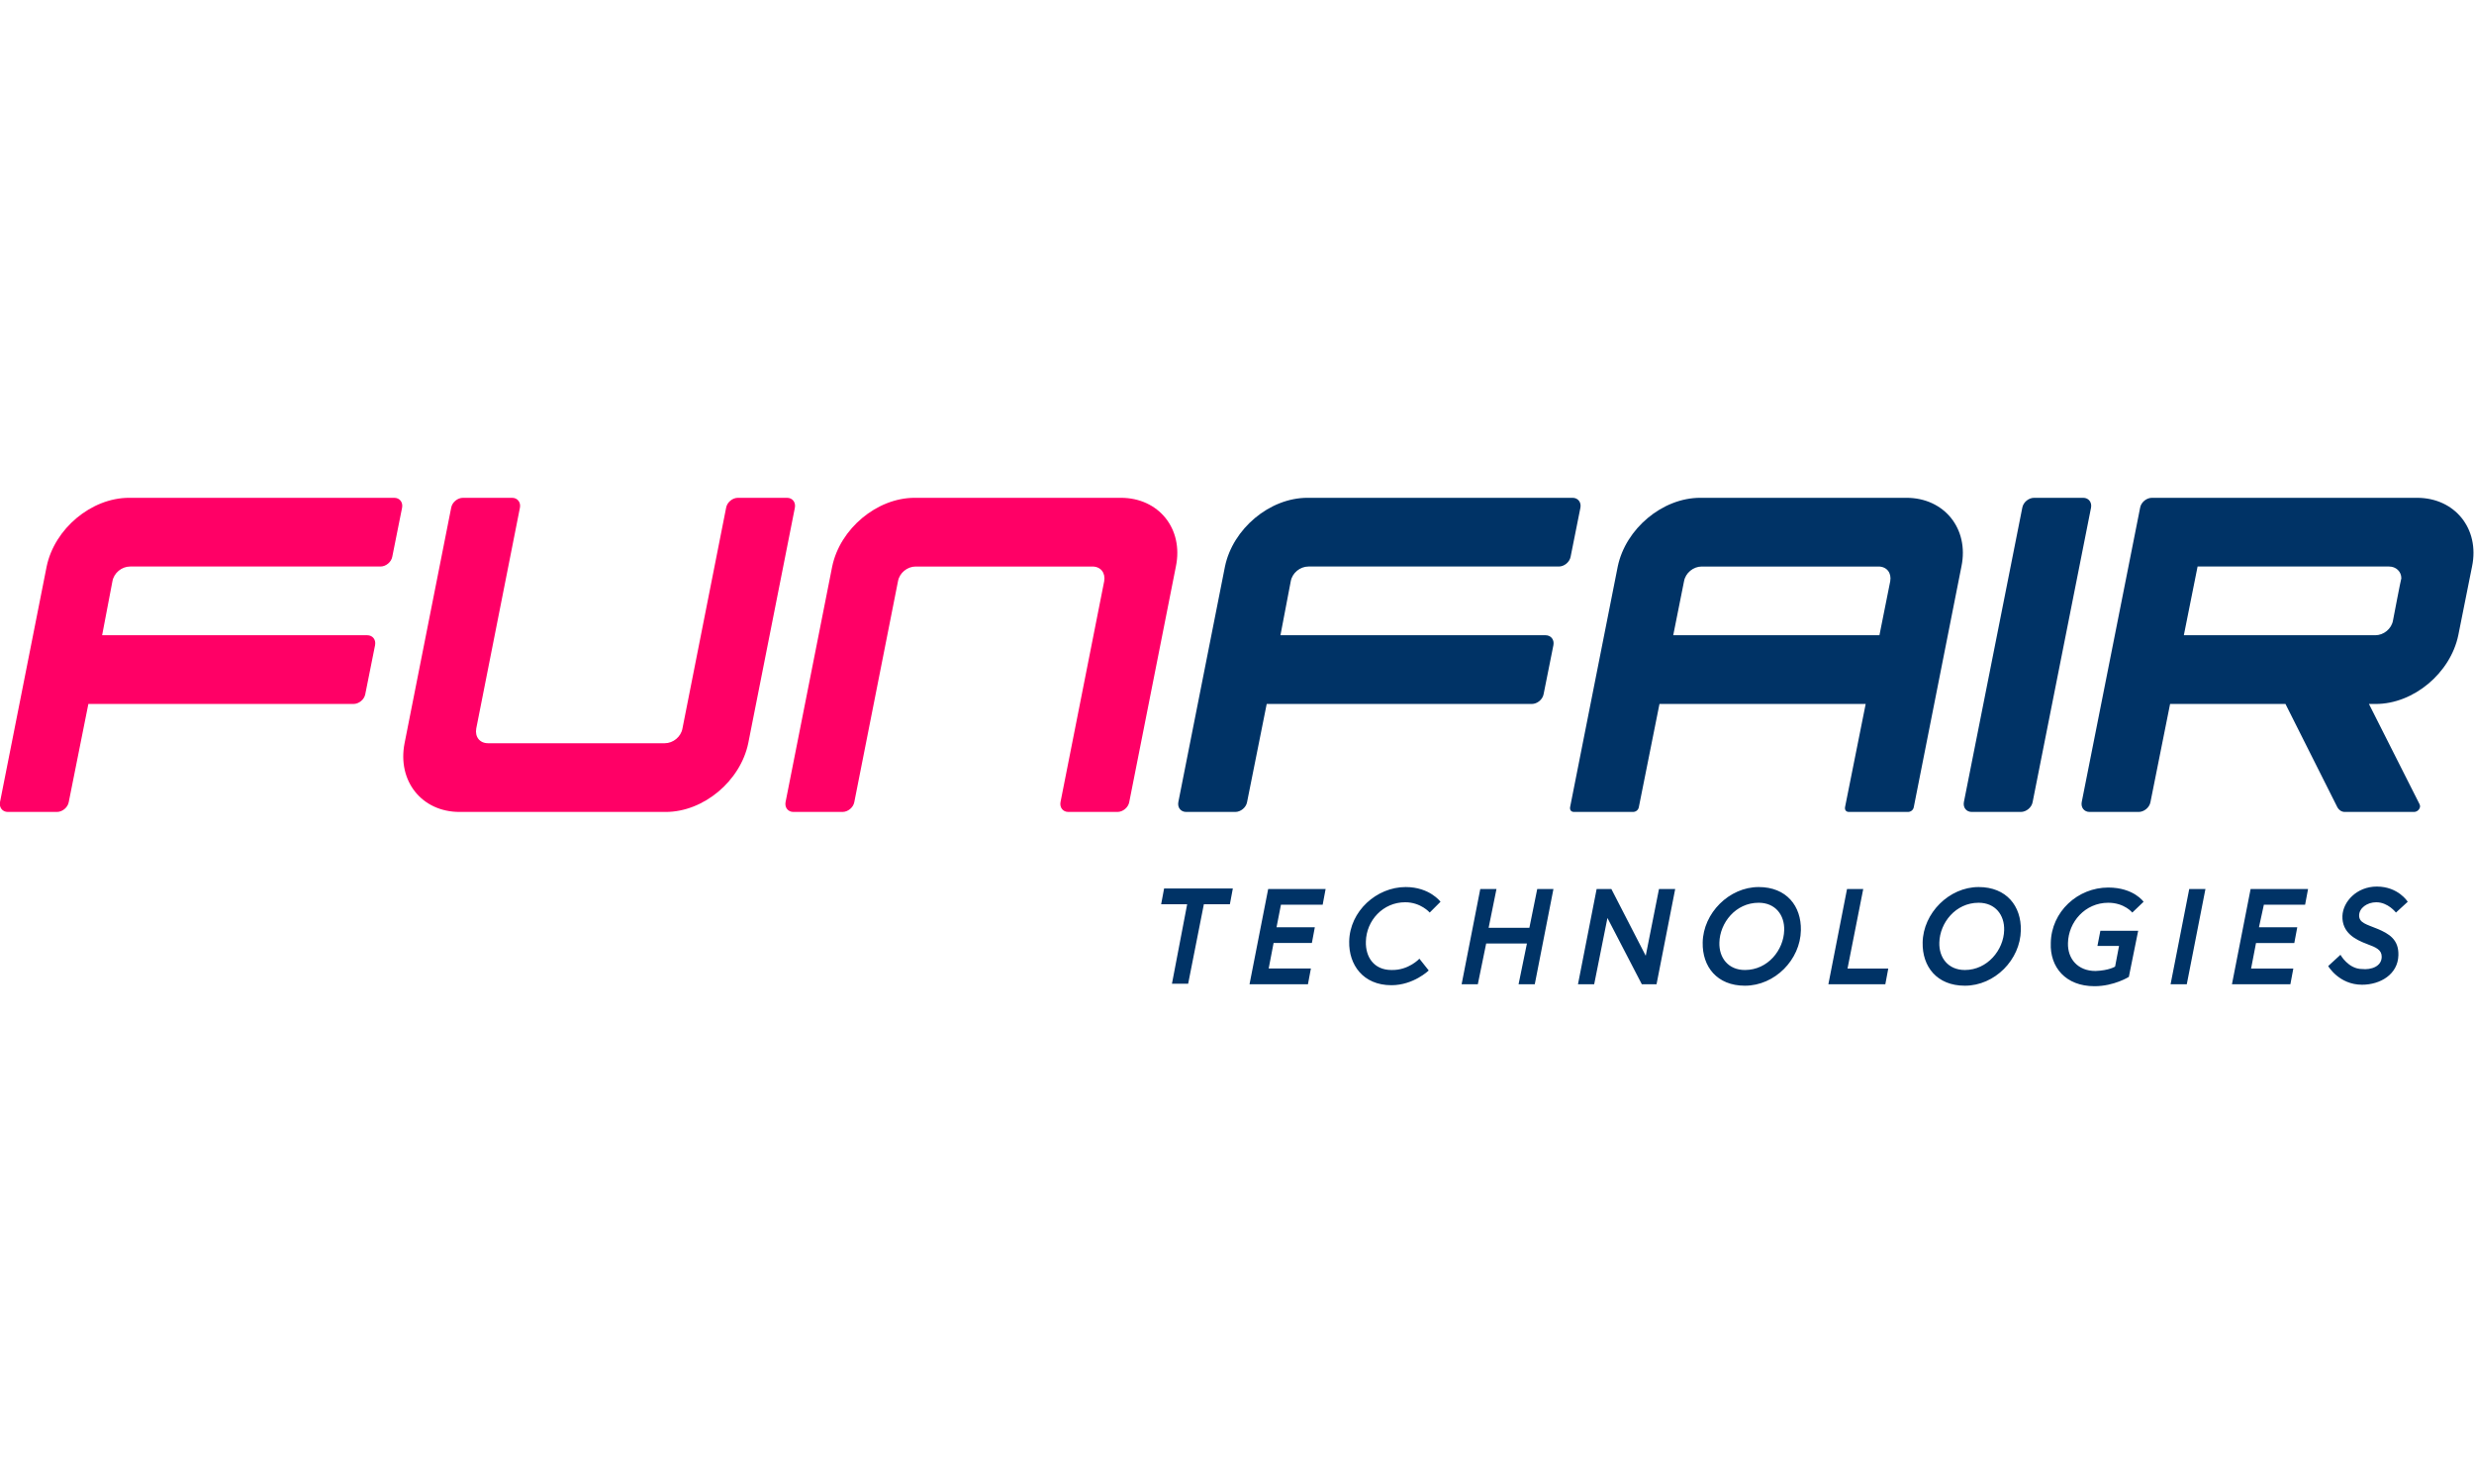 <?xml version="1.0"?>
<svg xmlns="http://www.w3.org/2000/svg" viewBox="0 0 503.9 99.5" width="60" height="36"><path d="M228.3 0h-42c-7.7 0-15.2 6.3-16.8 14L160 62c-.2 1.1.5 2 1.6 2h10c1.1 0 2.2-.9 2.4-2l8.9-45c.3-1.7 1.9-3 3.6-3h36c1.7 0 2.7 1.3 2.4 3L216 62c-.2 1.1.5 2 1.6 2h10c1.1 0 2.2-.9 2.4-2l9.5-48c1.6-7.7-3.5-14-11.2-14zM22.9 17c.3-1.7 1.9-3 3.6-3h51c1.1 0 2.2-.9 2.4-2l2-10c.2-1.1-.5-2-1.6-2h-54C18.6 0 11.1 6.3 9.5 14L0 62c-.2 1.1.5 2 1.6 2h10c1.1 0 2.2-.9 2.4-2l4-20h54c1.1 0 2.2-.9 2.4-2l2-10c.2-1.1-.5-2-1.6-2h-54l2.1-11zm70.7 47h42c7.7 0 15.2-6.3 16.8-14l9.5-48c.2-1.1-.5-2-1.6-2h-10c-1.1 0-2.2.9-2.4 2L139 47c-.3 1.7-1.9 3-3.6 3h-36c-1.7 0-2.7-1.3-2.4-3l8.9-45c.2-1.1-.5-2-1.6-2h-10c-1.1 0-2.2.9-2.4 2l-9.5 48c-1.5 7.7 3.5 14 11.2 14z" fill="#f06"/><path d="M262.9 17c.3-1.7 1.9-3 3.6-3h51c1.1 0 2.2-.9 2.4-2l2-10c.2-1.1-.5-2-1.6-2h-54c-7.7 0-15.2 6.3-16.8 14L240 62c-.2 1.1.5 2 1.6 2h10c1.1 0 2.2-.9 2.4-2l4-20h54c1.1 0 2.2-.9 2.4-2l2-10c.2-1.1-.5-2-1.6-2h-54l2.1-11zM388.3 0h-42c-7.7 0-15.2 6.3-16.8 14l-9.7 49c-.1.6.2 1 .8 1h12c.6 0 1.1-.4 1.2-1l4.2-21h42l-4.2 21c-.1.6.2 1 .8 1h12c.6 0 1.1-.4 1.2-1l9.7-49c1.6-7.7-3.5-14-11.2-14zm-47.5 28l2.2-11c.3-1.7 1.9-3 3.6-3h36c1.7 0 2.7 1.3 2.4 3l-2.2 11h-42zm60.8 36h10c1.1 0 2.2-.9 2.4-2l11.9-60c.2-1.1-.5-2-1.6-2h-10c-1.1 0-2.2.9-2.4 2L400 62c-.2 1.1.5 2 1.6 2zm90.7-64h-54c-1.1 0-2.2.9-2.4 2L424 62c-.2 1.1.5 2 1.6 2h10c1.1 0 2.2-.9 2.4-2l4-20h23.5l10.6 21.1c.3.5.8.9 1.5.9h14.1c.8 0 1.5-.9 1.1-1.6L482.5 42h1.4c7.7 0 15.2-6.3 16.8-14l2.8-14c1.6-7.7-3.5-14-11.2-14zm-4.9 25c-.3 1.7-1.9 3-3.6 3h-39l2.8-14h39c1.4 0 2.5 1 2.5 2.4-.1.2-1.7 8.6-1.7 8.6zM241.8 82.8h-5.3l.6-3.2h14l-.6 3.2h-5.3L242 99h-3.3l3.1-16.2zm18.2 4.7h7.8l-.6 3.2h-7.8l-1 5.2h8.6l-.6 3.2h-11.9l3.8-19.4H270l-.6 3.2h-8.5l-.9 4.6zm29.1 6.4l1.9 2.4s-3.1 3-7.6 3c-5.8 0-8.7-4.2-8.6-8.9.1-6.2 5.6-11.1 11.5-11.1 4.9 0 7.1 3 7.1 3l-2.2 2.2s-1.8-2.1-5-2.1c-4.5 0-7.9 3.7-8 8-.1 3.1 1.6 5.8 5.2 5.8 3.5.1 5.7-2.3 5.7-2.3zm24-14.2h3.3l-3.8 19.4h-3.3l1.7-8.3h-8.3l-1.7 8.3h-3.3l3.8-19.4h3.3l-1.6 7.9h8.3l1.6-7.9zm15.1 0l7 13.6 2.7-13.6h3.3l-3.8 19.4h-3l-7-13.5-2.7 13.5h-3.3l3.8-19.4h3zm38.6 8.4c-.1 6-5.3 11.3-11.4 11.3-5.7 0-8.7-3.9-8.6-8.8.1-6 5.4-11.3 11.4-11.3 5.7 0 8.7 3.9 8.6 8.8zm-3.4 0c.1-3.1-1.8-5.6-5.2-5.6-4.7 0-7.9 4.1-8 8.1-.1 3.1 1.8 5.6 5.2 5.6 4.7 0 7.9-4.1 8-8.1zm12.8-8.4h3.3l-3.2 16.2h8.3l-.6 3.2h-11.6l3.8-19.4zm35.4 8.4c-.1 6-5.3 11.3-11.4 11.3-5.7 0-8.7-3.9-8.6-8.8.1-6 5.4-11.3 11.4-11.3 5.7 0 8.7 3.9 8.6 8.8zm-3.4 0c.1-3.1-1.8-5.6-5.2-5.6-4.7 0-7.9 4.1-8 8.1-.1 3.1 1.8 5.6 5.2 5.6 4.6 0 7.9-4.1 8-8.1zm22.6 7.4l.8-4.2h-4.4l.6-3.1h7.7l-1.9 9.4s-3 1.9-7 1.9c-5.9 0-9.1-3.9-8.9-8.8.1-6.4 5.5-11.3 11.7-11.3 5.2 0 7.2 2.9 7.2 2.9l-2.3 2.2s-1.6-2-4.9-2c-4.7 0-8.1 3.9-8.2 8.2-.1 3.2 2 5.7 5.6 5.7 2.8-.1 4-.9 4-.9zm15.1-15.8h3.3l-3.8 19.4h-3.3l3.8-19.4zm14.2 7.8h7.8l-.6 3.2h-7.8l-1 5.2h8.6l-.6 3.2h-11.9l3.8-19.4h11.7l-.6 3.2h-8.4l-1 4.6zm25 6c0-1.4-1.1-1.9-3-2.6-2.4-.9-5.1-2.3-5-5.7.1-2.9 2.9-6 7-6 4.4 0 6.3 3.1 6.3 3.1l-2.4 2.2s-1.6-2.1-4-2.1c-1.9 0-3.5 1.2-3.5 2.7s1.5 1.8 3.7 2.7c2.4 1 4.4 2.2 4.3 5.4-.1 3.9-3.7 6-7.4 6-4.7 0-6.9-3.8-6.9-3.8l2.5-2.3s1.6 2.9 4.4 2.9c1.8.2 4-.5 4-2.5z" fill="#036"/></svg>
